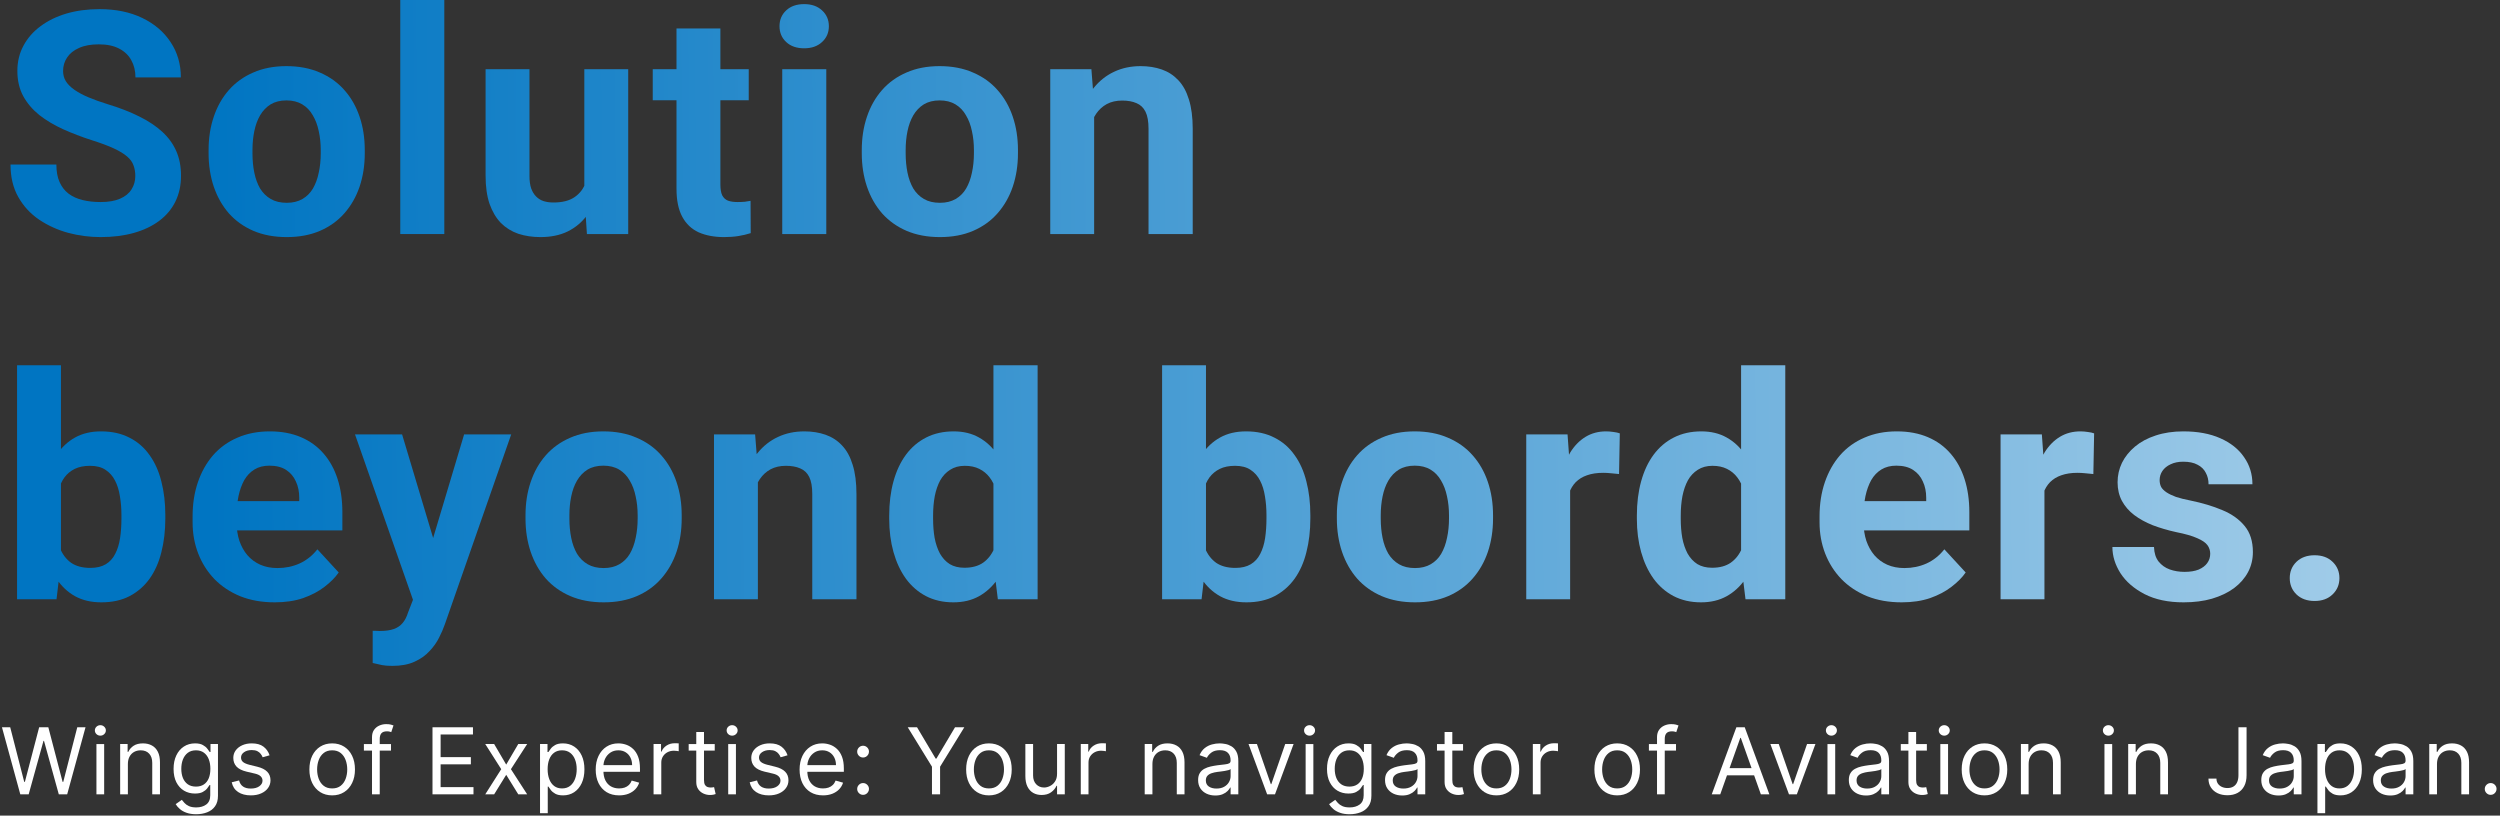 <svg width="705" height="230" viewBox="0 0 705 230" fill="none" xmlns="http://www.w3.org/2000/svg">
<rect x="0" y="0" width="705" height="230" fill="#333333" stroke="none"/>
<path d="M702.368 224.147C701.912 224.147 701.522 223.984 701.195 223.658C700.869 223.332 700.706 222.941 700.706 222.485C700.706 222.03 700.869 221.639 701.195 221.313C701.522 220.986 701.912 220.823 702.368 220.823C702.823 220.823 703.214 220.986 703.541 221.313C703.867 221.639 704.03 222.03 704.03 222.485C704.03 222.787 703.953 223.064 703.799 223.316C703.651 223.569 703.451 223.772 703.199 223.926C702.953 224.073 702.676 224.147 702.368 224.147Z" fill="white"/>
<path d="M687.23 215.468V223.999H685.051V209.817H687.156V212.033H687.341C687.673 211.313 688.178 210.735 688.855 210.298C689.532 209.854 690.406 209.633 691.477 209.633C692.437 209.633 693.277 209.83 693.997 210.224C694.718 210.612 695.278 211.202 695.678 211.996C696.078 212.784 696.278 213.781 696.278 214.988V223.999H694.099V215.136C694.099 214.022 693.81 213.154 693.231 212.532C692.653 211.904 691.859 211.59 690.849 211.59C690.154 211.59 689.532 211.741 688.984 212.043C688.442 212.344 688.015 212.784 687.701 213.363C687.387 213.942 687.23 214.643 687.23 215.468Z" fill="white"/>
<path d="M674.054 224.332C673.155 224.332 672.34 224.162 671.607 223.824C670.875 223.479 670.293 222.984 669.862 222.337C669.431 221.685 669.216 220.897 669.216 219.974C669.216 219.161 669.376 218.503 669.696 217.998C670.016 217.487 670.444 217.087 670.979 216.798C671.515 216.508 672.106 216.293 672.752 216.151C673.405 216.004 674.06 215.887 674.719 215.8C675.58 215.69 676.279 215.607 676.815 215.551C677.356 215.49 677.75 215.388 677.996 215.246C678.249 215.105 678.375 214.859 678.375 214.508V214.434C678.375 213.523 678.126 212.815 677.627 212.31C677.135 211.806 676.387 211.553 675.383 211.553C674.343 211.553 673.528 211.781 672.937 212.237C672.346 212.692 671.93 213.178 671.69 213.695L669.622 212.957C669.991 212.095 670.484 211.424 671.099 210.944C671.721 210.458 672.398 210.119 673.131 209.928C673.869 209.731 674.596 209.633 675.31 209.633C675.765 209.633 676.288 209.688 676.879 209.799C677.476 209.904 678.052 210.122 678.606 210.455C679.166 210.787 679.631 211.289 680 211.96C680.369 212.63 680.554 213.529 680.554 214.656V223.999H678.375V222.079H678.264C678.116 222.387 677.87 222.716 677.526 223.067C677.181 223.418 676.722 223.716 676.15 223.962C675.577 224.209 674.879 224.332 674.054 224.332ZM674.386 222.374C675.248 222.374 675.974 222.205 676.565 221.866C677.162 221.528 677.612 221.091 677.913 220.555C678.221 220.02 678.375 219.457 678.375 218.866V216.871C678.283 216.982 678.079 217.084 677.766 217.176C677.458 217.262 677.101 217.339 676.695 217.407C676.294 217.469 675.904 217.524 675.522 217.573C675.146 217.616 674.842 217.653 674.608 217.684C674.042 217.758 673.512 217.878 673.02 218.044C672.534 218.204 672.14 218.447 671.838 218.773C671.543 219.094 671.395 219.531 671.395 220.085C671.395 220.842 671.675 221.414 672.235 221.802C672.801 222.183 673.518 222.374 674.386 222.374Z" fill="white"/>
<path d="M653.517 229.317V209.817H655.622V212.07H655.88C656.04 211.824 656.262 211.51 656.545 211.129C656.834 210.741 657.247 210.396 657.782 210.094C658.324 209.787 659.056 209.633 659.98 209.633C661.174 209.633 662.226 209.931 663.137 210.528C664.048 211.125 664.759 211.972 665.27 213.067C665.781 214.163 666.036 215.456 666.036 216.945C666.036 218.447 665.781 219.749 665.27 220.851C664.759 221.946 664.051 222.796 663.147 223.399C662.242 223.996 661.198 224.295 660.017 224.295C659.106 224.295 658.376 224.144 657.828 223.842C657.281 223.535 656.859 223.187 656.563 222.799C656.268 222.405 656.04 222.079 655.88 221.82H655.696V229.317H653.517ZM655.659 216.908C655.659 217.979 655.816 218.924 656.13 219.743C656.443 220.555 656.902 221.192 657.505 221.654C658.108 222.11 658.847 222.337 659.721 222.337C660.632 222.337 661.392 222.097 662.002 221.617C662.617 221.131 663.079 220.478 663.387 219.66C663.701 218.835 663.857 217.918 663.857 216.908C663.857 215.911 663.704 215.013 663.396 214.212C663.094 213.406 662.636 212.769 662.02 212.301C661.411 211.827 660.644 211.59 659.721 211.59C658.835 211.59 658.09 211.815 657.487 212.264C656.884 212.707 656.428 213.329 656.12 214.129C655.813 214.923 655.659 215.85 655.659 216.908Z" fill="white"/>
<path d="M642.52 224.332C641.621 224.332 640.805 224.162 640.073 223.824C639.341 223.479 638.759 222.984 638.328 222.337C637.897 221.685 637.682 220.897 637.682 219.974C637.682 219.161 637.842 218.503 638.162 217.998C638.482 217.487 638.91 217.087 639.445 216.798C639.981 216.508 640.572 216.293 641.218 216.151C641.87 216.004 642.526 215.887 643.185 215.8C644.046 215.69 644.745 215.607 645.28 215.551C645.822 215.49 646.216 215.388 646.462 215.246C646.715 215.105 646.841 214.859 646.841 214.508V214.434C646.841 213.523 646.591 212.815 646.093 212.31C645.6 211.806 644.853 211.553 643.849 211.553C642.809 211.553 641.993 211.781 641.403 212.237C640.812 212.692 640.396 213.178 640.156 213.695L638.088 212.957C638.457 212.095 638.95 211.424 639.565 210.944C640.187 210.458 640.864 210.119 641.596 209.928C642.335 209.731 643.061 209.633 643.775 209.633C644.231 209.633 644.754 209.688 645.345 209.799C645.942 209.904 646.518 210.122 647.072 210.455C647.632 210.787 648.096 211.289 648.466 211.96C648.835 212.63 649.02 213.529 649.02 214.656V223.999H646.841V222.079H646.73C646.582 222.387 646.336 222.716 645.991 223.067C645.647 223.418 645.188 223.716 644.616 223.962C644.043 224.209 643.345 224.332 642.52 224.332ZM642.852 222.374C643.714 222.374 644.44 222.205 645.031 221.866C645.628 221.528 646.077 221.091 646.379 220.555C646.687 220.02 646.841 219.457 646.841 218.866V216.871C646.748 216.982 646.545 217.084 646.231 217.176C645.924 217.262 645.567 217.339 645.16 217.407C644.76 217.469 644.369 217.524 643.988 217.573C643.612 217.616 643.308 217.653 643.074 217.684C642.507 217.758 641.978 217.878 641.486 218.044C640.999 218.204 640.605 218.447 640.304 218.773C640.008 219.094 639.861 219.531 639.861 220.085C639.861 220.842 640.141 221.414 640.701 221.802C641.267 222.183 641.984 222.374 642.852 222.374Z" fill="white"/>
<path d="M631.243 205.091H633.533V218.608C633.533 219.814 633.311 220.839 632.868 221.682C632.425 222.526 631.8 223.166 630.994 223.603C630.188 224.04 629.237 224.258 628.141 224.258C627.107 224.258 626.187 224.071 625.38 223.695C624.574 223.314 623.94 222.772 623.478 222.07C623.017 221.369 622.786 220.534 622.786 219.568H625.039C625.039 220.104 625.171 220.571 625.436 220.972C625.707 221.365 626.076 221.673 626.544 221.895C627.012 222.116 627.544 222.227 628.141 222.227C628.8 222.227 629.36 222.089 629.821 221.812C630.283 221.535 630.634 221.128 630.874 220.593C631.12 220.051 631.243 219.39 631.243 218.608V205.091Z" fill="white"/>
<path d="M602.327 215.468V223.999H600.148V209.817H602.253V212.033H602.438C602.77 211.313 603.275 210.735 603.952 210.298C604.629 209.854 605.503 209.633 606.574 209.633C607.534 209.633 608.374 209.83 609.094 210.224C609.815 210.612 610.375 211.202 610.775 211.996C611.175 212.784 611.375 213.781 611.375 214.988V223.999H609.196V215.136C609.196 214.022 608.907 213.154 608.328 212.532C607.75 211.904 606.955 211.59 605.946 211.59C605.25 211.59 604.629 211.741 604.081 212.043C603.539 212.344 603.111 212.784 602.798 213.363C602.484 213.942 602.327 214.643 602.327 215.468Z" fill="white"/>
<path d="M593.458 224V209.818H595.637V224H593.458ZM594.566 207.455C594.141 207.455 593.775 207.31 593.467 207.021C593.165 206.731 593.015 206.384 593.015 205.977C593.015 205.571 593.165 205.223 593.467 204.934C593.775 204.645 594.141 204.5 594.566 204.5C594.991 204.5 595.354 204.645 595.655 204.934C595.963 205.223 596.117 205.571 596.117 205.977C596.117 206.384 595.963 206.731 595.655 207.021C595.354 207.31 594.991 207.455 594.566 207.455Z" fill="white"/>
<path d="M572.075 215.468V223.999H569.896V209.817H572.001V212.033H572.186C572.518 211.313 573.023 210.735 573.7 210.298C574.377 209.854 575.251 209.633 576.322 209.633C577.283 209.633 578.123 209.83 578.843 210.224C579.563 210.612 580.123 211.202 580.523 211.996C580.923 212.784 581.124 213.781 581.124 214.988V223.999H578.945V215.136C578.945 214.022 578.655 213.154 578.077 212.532C577.498 211.904 576.704 211.59 575.695 211.59C574.999 211.59 574.377 211.741 573.829 212.043C573.288 212.344 572.86 212.784 572.546 213.363C572.232 213.942 572.075 214.643 572.075 215.468Z" fill="white"/>
<path d="M559.624 224.295C558.344 224.295 557.22 223.99 556.254 223.381C555.294 222.771 554.543 221.919 554.001 220.823C553.466 219.728 553.198 218.447 553.198 216.982C553.198 215.505 553.466 214.215 554.001 213.114C554.543 212.012 555.294 211.156 556.254 210.547C557.22 209.938 558.344 209.633 559.624 209.633C560.904 209.633 562.024 209.938 562.985 210.547C563.951 211.156 564.702 212.012 565.238 213.114C565.779 214.215 566.05 215.505 566.05 216.982C566.05 218.447 565.779 219.728 565.238 220.823C564.702 221.919 563.951 222.771 562.985 223.381C562.024 223.99 560.904 224.295 559.624 224.295ZM559.624 222.337C560.596 222.337 561.397 222.088 562.024 221.589C562.652 221.091 563.117 220.435 563.419 219.623C563.72 218.81 563.871 217.93 563.871 216.982C563.871 216.034 563.72 215.151 563.419 214.332C563.117 213.514 562.652 212.852 562.024 212.347C561.397 211.843 560.596 211.59 559.624 211.59C558.651 211.59 557.851 211.843 557.223 212.347C556.595 212.852 556.131 213.514 555.829 214.332C555.528 215.151 555.377 216.034 555.377 216.982C555.377 217.93 555.528 218.81 555.829 219.623C556.131 220.435 556.595 221.091 557.223 221.589C557.851 222.088 558.651 222.337 559.624 222.337Z" fill="white"/>
<path d="M547.173 224V209.818H549.352V224H547.173ZM548.281 207.455C547.856 207.455 547.49 207.31 547.182 207.021C546.88 206.731 546.729 206.384 546.729 205.977C546.729 205.571 546.88 205.223 547.182 204.934C547.49 204.645 547.856 204.5 548.281 204.5C548.705 204.5 549.069 204.645 549.37 204.934C549.678 205.223 549.832 205.571 549.832 205.977C549.832 206.384 549.678 206.731 549.37 207.021C549.069 207.31 548.705 207.455 548.281 207.455Z" fill="white"/>
<path d="M543.375 209.818V211.664H536.026V209.818H543.375ZM538.168 206.42H540.347V219.937C540.347 220.552 540.436 221.014 540.614 221.322C540.799 221.624 541.033 221.827 541.316 221.931C541.605 222.03 541.91 222.079 542.23 222.079C542.47 222.079 542.667 222.067 542.821 222.042C542.975 222.011 543.098 221.987 543.19 221.968L543.634 223.926C543.486 223.981 543.28 224.036 543.015 224.092C542.75 224.153 542.415 224.184 542.009 224.184C541.393 224.184 540.79 224.052 540.199 223.787C539.614 223.522 539.128 223.119 538.74 222.578C538.358 222.036 538.168 221.353 538.168 220.528V206.42Z" fill="white"/>
<path d="M526.21 224.332C525.311 224.332 524.496 224.162 523.763 223.824C523.031 223.479 522.449 222.984 522.018 222.337C521.588 221.685 521.372 220.897 521.372 219.974C521.372 219.161 521.532 218.503 521.852 217.998C522.172 217.487 522.6 217.087 523.136 216.798C523.671 216.508 524.262 216.293 524.908 216.151C525.561 216.004 526.216 215.887 526.875 215.8C527.737 215.69 528.435 215.607 528.971 215.551C529.512 215.49 529.906 215.388 530.153 215.246C530.405 215.105 530.531 214.859 530.531 214.508V214.434C530.531 213.523 530.282 212.815 529.783 212.31C529.291 211.806 528.543 211.553 527.54 211.553C526.499 211.553 525.684 211.781 525.093 212.237C524.502 212.692 524.087 213.178 523.846 213.695L521.778 212.957C522.148 212.095 522.64 211.424 523.256 210.944C523.877 210.458 524.554 210.119 525.287 209.928C526.026 209.731 526.752 209.633 527.466 209.633C527.921 209.633 528.445 209.688 529.035 209.799C529.633 209.904 530.208 210.122 530.762 210.455C531.322 210.787 531.787 211.289 532.156 211.96C532.526 212.63 532.71 213.529 532.71 214.656V223.999H530.531V222.079H530.42C530.273 222.387 530.026 222.716 529.682 223.067C529.337 223.418 528.878 223.716 528.306 223.962C527.734 224.209 527.035 224.332 526.21 224.332ZM526.543 222.374C527.404 222.374 528.131 222.205 528.721 221.866C529.319 221.528 529.768 221.091 530.07 220.555C530.377 220.02 530.531 219.457 530.531 218.866V216.871C530.439 216.982 530.236 217.084 529.922 217.176C529.614 217.262 529.257 217.339 528.851 217.407C528.451 217.469 528.06 217.524 527.678 217.573C527.303 217.616 526.998 217.653 526.764 217.684C526.198 217.758 525.669 217.878 525.176 218.044C524.69 218.204 524.296 218.447 523.994 218.773C523.699 219.094 523.551 219.531 523.551 220.085C523.551 220.842 523.831 221.414 524.391 221.802C524.958 222.183 525.675 222.374 526.543 222.374Z" fill="white"/>
<path d="M515.347 224V209.818H517.526V224H515.347ZM516.455 207.455C516.03 207.455 515.664 207.31 515.356 207.021C515.055 206.731 514.904 206.384 514.904 205.977C514.904 205.571 515.055 205.223 515.356 204.934C515.664 204.645 516.03 204.5 516.455 204.5C516.88 204.5 517.243 204.645 517.544 204.934C517.852 205.223 518.006 205.571 518.006 205.977C518.006 206.384 517.852 206.731 517.544 207.021C517.243 207.31 516.88 207.455 516.455 207.455Z" fill="white"/>
<path d="M511.951 209.817L506.707 223.999H504.491L499.246 209.817H501.61L505.525 221.119H505.672L509.587 209.817H511.951Z" fill="white"/>
<path d="M485.112 224H482.712L489.655 205.091H492.019L498.962 224H496.561L490.911 208.082H490.763L485.112 224ZM485.999 216.614H495.675V218.645H485.999V216.614Z" fill="white"/>
<path d="M472.635 209.818V211.664H464.99V209.818H472.635ZM467.28 224V207.86C467.28 207.048 467.471 206.371 467.852 205.829C468.234 205.287 468.73 204.881 469.339 204.61C469.948 204.34 470.592 204.204 471.269 204.204C471.804 204.204 472.241 204.247 472.58 204.333C472.918 204.42 473.171 204.5 473.337 204.573L472.709 206.457C472.598 206.42 472.444 206.374 472.247 206.318C472.057 206.263 471.804 206.235 471.49 206.235C470.77 206.235 470.25 206.417 469.93 206.78C469.616 207.143 469.459 207.676 469.459 208.377V224H467.28Z" fill="white"/>
<path d="M456.047 224.295C454.767 224.295 453.644 223.99 452.677 223.381C451.717 222.771 450.966 221.919 450.425 220.823C449.889 219.728 449.621 218.447 449.621 216.982C449.621 215.505 449.889 214.215 450.425 213.114C450.966 212.012 451.717 211.156 452.677 210.547C453.644 209.938 454.767 209.633 456.047 209.633C457.328 209.633 458.448 209.938 459.408 210.547C460.375 211.156 461.126 212.012 461.661 213.114C462.203 214.215 462.474 215.505 462.474 216.982C462.474 218.447 462.203 219.728 461.661 220.823C461.126 221.919 460.375 222.771 459.408 223.381C458.448 223.99 457.328 224.295 456.047 224.295ZM456.047 222.337C457.02 222.337 457.82 222.088 458.448 221.589C459.076 221.091 459.541 220.435 459.842 219.623C460.144 218.81 460.295 217.93 460.295 216.982C460.295 216.034 460.144 215.151 459.842 214.332C459.541 213.514 459.076 212.852 458.448 212.347C457.82 211.843 457.02 211.59 456.047 211.59C455.075 211.59 454.275 211.843 453.647 212.347C453.019 212.852 452.554 213.514 452.253 214.332C451.951 215.151 451.8 216.034 451.8 216.982C451.8 217.93 451.951 218.81 452.253 219.623C452.554 220.435 453.019 221.091 453.647 221.589C454.275 222.088 455.075 222.337 456.047 222.337Z" fill="white"/>
<path d="M432.26 223.999V209.817H434.365V211.959H434.513C434.771 211.258 435.239 210.688 435.916 210.251C436.593 209.814 437.356 209.596 438.206 209.596C438.366 209.596 438.566 209.599 438.806 209.605C439.046 209.611 439.228 209.62 439.351 209.633V211.849C439.277 211.83 439.108 211.802 438.843 211.765C438.584 211.722 438.31 211.701 438.021 211.701C437.332 211.701 436.716 211.845 436.175 212.135C435.639 212.418 435.214 212.812 434.9 213.317C434.593 213.815 434.439 214.385 434.439 215.025V223.999H432.26Z" fill="white"/>
<path d="M421.987 224.295C420.707 224.295 419.584 223.99 418.617 223.381C417.657 222.771 416.906 221.919 416.365 220.823C415.829 219.728 415.561 218.447 415.561 216.982C415.561 215.505 415.829 214.215 416.365 213.114C416.906 212.012 417.657 211.156 418.617 210.547C419.584 209.938 420.707 209.633 421.987 209.633C423.268 209.633 424.388 209.938 425.348 210.547C426.315 211.156 427.066 212.012 427.601 213.114C428.143 214.215 428.414 215.505 428.414 216.982C428.414 218.447 428.143 219.728 427.601 220.823C427.066 221.919 426.315 222.771 425.348 223.381C424.388 223.99 423.268 224.295 421.987 224.295ZM421.987 222.337C422.96 222.337 423.76 222.088 424.388 221.589C425.016 221.091 425.481 220.435 425.782 219.623C426.084 218.81 426.235 217.93 426.235 216.982C426.235 216.034 426.084 215.151 425.782 214.332C425.481 213.514 425.016 212.852 424.388 212.347C423.76 211.843 422.96 211.59 421.987 211.59C421.015 211.59 420.215 211.843 419.587 212.347C418.959 212.852 418.494 213.514 418.193 214.332C417.891 215.151 417.74 216.034 417.74 216.982C417.74 217.93 417.891 218.81 418.193 219.623C418.494 220.435 418.959 221.091 419.587 221.589C420.215 222.088 421.015 222.337 421.987 222.337Z" fill="white"/>
<path d="M412.581 209.818V211.664H405.231V209.818H412.581ZM407.373 206.42H409.552V219.937C409.552 220.552 409.641 221.014 409.82 221.322C410.005 221.624 410.239 221.827 410.522 221.931C410.811 222.03 411.116 222.079 411.436 222.079C411.676 222.079 411.873 222.067 412.027 222.042C412.181 222.011 412.304 221.987 412.396 221.968L412.839 223.926C412.691 223.981 412.485 224.036 412.221 224.092C411.956 224.153 411.62 224.184 411.214 224.184C410.599 224.184 409.995 224.052 409.405 223.787C408.82 223.522 408.333 223.119 407.946 222.578C407.564 222.036 407.373 221.353 407.373 220.528V206.42Z" fill="white"/>
<path d="M395.416 224.332C394.517 224.332 393.702 224.162 392.969 223.824C392.237 223.479 391.655 222.984 391.224 222.337C390.793 221.685 390.578 220.897 390.578 219.974C390.578 219.161 390.738 218.503 391.058 217.998C391.378 217.487 391.806 217.087 392.341 216.798C392.877 216.508 393.468 216.293 394.114 216.151C394.767 216.004 395.422 215.887 396.081 215.8C396.942 215.69 397.641 215.607 398.177 215.551C398.718 215.49 399.112 215.388 399.358 215.246C399.611 215.105 399.737 214.859 399.737 214.508V214.434C399.737 213.523 399.488 212.815 398.989 212.31C398.497 211.806 397.749 211.553 396.745 211.553C395.705 211.553 394.89 211.781 394.299 212.237C393.708 212.692 393.292 213.178 393.052 213.695L390.984 212.957C391.353 212.095 391.846 211.424 392.461 210.944C393.083 210.458 393.76 210.119 394.493 209.928C395.231 209.731 395.958 209.633 396.672 209.633C397.127 209.633 397.65 209.688 398.241 209.799C398.838 209.904 399.414 210.122 399.968 210.455C400.528 210.787 400.993 211.289 401.362 211.96C401.731 212.63 401.916 213.529 401.916 214.656V223.999H399.737V222.079H399.626C399.478 222.387 399.232 222.716 398.888 223.067C398.543 223.418 398.084 223.716 397.512 223.962C396.939 224.209 396.241 224.332 395.416 224.332ZM395.748 222.374C396.61 222.374 397.336 222.205 397.927 221.866C398.524 221.528 398.974 221.091 399.275 220.555C399.583 220.02 399.737 219.457 399.737 218.866V216.871C399.645 216.982 399.442 217.084 399.128 217.176C398.82 217.262 398.463 217.339 398.057 217.407C397.656 217.469 397.266 217.524 396.884 217.573C396.508 217.616 396.204 217.653 395.97 217.684C395.404 217.758 394.874 217.878 394.382 218.044C393.896 218.204 393.502 218.447 393.2 218.773C392.905 219.094 392.757 219.531 392.757 220.085C392.757 220.842 393.037 221.414 393.597 221.802C394.163 222.183 394.88 222.374 395.748 222.374Z" fill="white"/>
<path d="M380.603 229.613C379.551 229.613 378.646 229.478 377.889 229.207C377.132 228.942 376.501 228.591 375.996 228.154C375.497 227.723 375.1 227.262 374.805 226.769L376.541 225.55C376.738 225.809 376.987 226.104 377.289 226.437C377.59 226.775 378.003 227.068 378.526 227.314C379.055 227.566 379.748 227.692 380.603 227.692C381.748 227.692 382.693 227.415 383.438 226.862C384.183 226.308 384.555 225.44 384.555 224.258V221.377H384.37C384.21 221.636 383.983 221.956 383.687 222.337C383.398 222.713 382.979 223.048 382.431 223.344C381.89 223.633 381.157 223.778 380.234 223.778C379.089 223.778 378.061 223.507 377.15 222.965C376.245 222.424 375.528 221.636 374.999 220.602C374.476 219.567 374.214 218.312 374.214 216.835C374.214 215.382 374.47 214.117 374.98 213.04C375.491 211.956 376.202 211.119 377.113 210.528C378.024 209.931 379.077 209.633 380.271 209.633C381.194 209.633 381.927 209.787 382.468 210.094C383.016 210.396 383.435 210.741 383.724 211.129C384.019 211.51 384.247 211.824 384.407 212.07H384.629V209.817H386.734V224.406C386.734 225.624 386.457 226.615 385.903 227.379C385.355 228.148 384.617 228.711 383.687 229.068C382.764 229.431 381.736 229.613 380.603 229.613ZM380.529 221.82C381.404 221.82 382.142 221.62 382.745 221.22C383.349 220.82 383.807 220.245 384.121 219.494C384.435 218.743 384.592 217.844 384.592 216.798C384.592 215.776 384.438 214.874 384.13 214.092C383.823 213.311 383.367 212.698 382.764 212.255C382.161 211.812 381.416 211.59 380.529 211.59C379.606 211.59 378.837 211.824 378.221 212.292C377.612 212.76 377.153 213.388 376.845 214.175C376.544 214.963 376.393 215.837 376.393 216.798C376.393 217.782 376.547 218.653 376.855 219.411C377.169 220.161 377.63 220.752 378.24 221.183C378.855 221.608 379.618 221.82 380.529 221.82Z" fill="white"/>
<path d="M368.189 224V209.818H370.368V224H368.189ZM369.297 207.455C368.872 207.455 368.506 207.31 368.198 207.021C367.897 206.731 367.746 206.384 367.746 205.977C367.746 205.571 367.897 205.223 368.198 204.934C368.506 204.645 368.872 204.5 369.297 204.5C369.722 204.5 370.085 204.645 370.386 204.934C370.694 205.223 370.848 205.571 370.848 205.977C370.848 206.384 370.694 206.731 370.386 207.021C370.085 207.31 369.722 207.455 369.297 207.455Z" fill="white"/>
<path d="M364.793 209.817L359.549 223.999H357.333L352.088 209.817H354.452L358.367 221.119H358.515L362.429 209.817H364.793Z" fill="white"/>
<path d="M342.707 224.332C341.809 224.332 340.993 224.162 340.26 223.824C339.528 223.479 338.946 222.984 338.515 222.337C338.085 221.685 337.869 220.897 337.869 219.974C337.869 219.161 338.029 218.503 338.349 217.998C338.669 217.487 339.097 217.087 339.633 216.798C340.168 216.508 340.759 216.293 341.405 216.151C342.058 216.004 342.713 215.887 343.372 215.8C344.234 215.69 344.932 215.607 345.468 215.551C346.01 215.49 346.403 215.388 346.65 215.246C346.902 215.105 347.028 214.859 347.028 214.508V214.434C347.028 213.523 346.779 212.815 346.28 212.31C345.788 211.806 345.04 211.553 344.037 211.553C342.996 211.553 342.181 211.781 341.59 212.237C340.999 212.692 340.584 213.178 340.344 213.695L338.275 212.957C338.645 212.095 339.137 211.424 339.753 210.944C340.374 210.458 341.051 210.119 341.784 209.928C342.523 209.731 343.249 209.633 343.963 209.633C344.418 209.633 344.942 209.688 345.532 209.799C346.13 209.904 346.705 210.122 347.259 210.455C347.819 210.787 348.284 211.289 348.653 211.96C349.023 212.63 349.207 213.529 349.207 214.656V223.999H347.028V222.079H346.917C346.77 222.387 346.523 222.716 346.179 223.067C345.834 223.418 345.376 223.716 344.803 223.962C344.231 224.209 343.532 224.332 342.707 224.332ZM343.04 222.374C343.901 222.374 344.628 222.205 345.219 221.866C345.816 221.528 346.265 221.091 346.567 220.555C346.874 220.02 347.028 219.457 347.028 218.866V216.871C346.936 216.982 346.733 217.084 346.419 217.176C346.111 217.262 345.754 217.339 345.348 217.407C344.948 217.469 344.557 217.524 344.175 217.573C343.8 217.616 343.495 217.653 343.261 217.684C342.695 217.758 342.166 217.878 341.673 218.044C341.187 218.204 340.793 218.447 340.491 218.773C340.196 219.094 340.048 219.531 340.048 220.085C340.048 220.842 340.328 221.414 340.888 221.802C341.455 222.183 342.172 222.374 343.04 222.374Z" fill="white"/>
<path d="M324.984 215.468V223.999H322.805V209.817H324.91V212.033H325.095C325.427 211.313 325.932 210.735 326.609 210.298C327.286 209.854 328.16 209.633 329.231 209.633C330.191 209.633 331.031 209.83 331.752 210.224C332.472 210.612 333.032 211.202 333.432 211.996C333.832 212.784 334.032 213.781 334.032 214.988V223.999H331.853V215.136C331.853 214.022 331.564 213.154 330.985 212.532C330.407 211.904 329.613 211.59 328.603 211.59C327.908 211.59 327.286 211.741 326.738 212.043C326.196 212.344 325.769 212.784 325.455 213.363C325.141 213.942 324.984 214.643 324.984 215.468Z" fill="white"/>
<path d="M304.779 223.999V209.817H306.884V211.959H307.031C307.29 211.258 307.758 210.688 308.435 210.251C309.112 209.814 309.875 209.596 310.725 209.596C310.885 209.596 311.085 209.599 311.325 209.605C311.565 209.611 311.746 209.62 311.869 209.633V211.849C311.796 211.83 311.626 211.802 311.362 211.765C311.103 211.722 310.829 211.701 310.54 211.701C309.851 211.701 309.235 211.845 308.693 212.135C308.158 212.418 307.733 212.812 307.419 213.317C307.111 213.815 306.958 214.385 306.958 215.025V223.999H304.779Z" fill="white"/>
<path d="M298.089 218.201V209.817H300.268V223.999H298.089V221.599H297.941C297.609 222.319 297.091 222.931 296.39 223.436C295.688 223.935 294.802 224.184 293.731 224.184C292.844 224.184 292.056 223.99 291.367 223.602C290.678 223.208 290.136 222.617 289.742 221.829C289.348 221.035 289.151 220.035 289.151 218.829V209.817H291.33V218.681C291.33 219.715 291.619 220.54 292.198 221.155C292.783 221.771 293.528 222.079 294.432 222.079C294.974 222.079 295.525 221.94 296.085 221.663C296.651 221.386 297.125 220.962 297.507 220.389C297.895 219.817 298.089 219.087 298.089 218.201Z" fill="white"/>
<path d="M278.879 224.295C277.598 224.295 276.475 223.99 275.509 223.381C274.549 222.771 273.798 221.919 273.256 220.823C272.72 219.728 272.453 218.447 272.453 216.982C272.453 215.505 272.72 214.215 273.256 213.114C273.798 212.012 274.549 211.156 275.509 210.547C276.475 209.938 277.598 209.633 278.879 209.633C280.159 209.633 281.279 209.938 282.24 210.547C283.206 211.156 283.957 212.012 284.492 213.114C285.034 214.215 285.305 215.505 285.305 216.982C285.305 218.447 285.034 219.728 284.492 220.823C283.957 221.919 283.206 222.771 282.24 223.381C281.279 223.99 280.159 224.295 278.879 224.295ZM278.879 222.337C279.851 222.337 280.651 222.088 281.279 221.589C281.907 221.091 282.372 220.435 282.673 219.623C282.975 218.81 283.126 217.93 283.126 216.982C283.126 216.034 282.975 215.151 282.673 214.332C282.372 213.514 281.907 212.852 281.279 212.347C280.651 211.843 279.851 211.59 278.879 211.59C277.906 211.59 277.106 211.843 276.478 212.347C275.85 212.852 275.386 213.514 275.084 214.332C274.782 215.151 274.632 216.034 274.632 216.982C274.632 217.93 274.782 218.81 275.084 219.623C275.386 220.435 275.85 221.091 276.478 221.589C277.106 222.088 277.906 222.337 278.879 222.337Z" fill="white"/>
<path d="M255.983 205.091H258.605L263.849 213.918H264.071L269.315 205.091H271.937L265.105 216.207V224H262.815V216.207L255.983 205.091Z" fill="white"/>
<path d="M243.388 224.147C242.932 224.147 242.541 223.984 242.215 223.658C241.889 223.332 241.726 222.941 241.726 222.485C241.726 222.03 241.889 221.639 242.215 221.313C242.541 220.987 242.932 220.823 243.388 220.823C243.843 220.823 244.234 220.987 244.56 221.313C244.887 221.639 245.05 222.03 245.05 222.485C245.05 222.787 244.973 223.064 244.819 223.316C244.671 223.569 244.471 223.772 244.219 223.926C243.973 224.073 243.696 224.147 243.388 224.147ZM243.388 213.622C242.932 213.622 242.541 213.459 242.215 213.132C241.889 212.806 241.726 212.415 241.726 211.96C241.726 211.504 241.889 211.113 242.215 210.787C242.541 210.461 242.932 210.298 243.388 210.298C243.843 210.298 244.234 210.461 244.56 210.787C244.887 211.113 245.05 211.504 245.05 211.96C245.05 212.261 244.973 212.538 244.819 212.791C244.671 213.043 244.471 213.246 244.219 213.4C243.973 213.548 243.696 213.622 243.388 213.622Z" fill="white"/>
<path d="M232.093 224.295C230.726 224.295 229.548 223.993 228.557 223.39C227.572 222.781 226.811 221.931 226.276 220.842C225.747 219.746 225.482 218.472 225.482 217.019C225.482 215.567 225.747 214.286 226.276 213.178C226.811 212.064 227.556 211.196 228.51 210.575C229.471 209.947 230.591 209.633 231.871 209.633C232.61 209.633 233.339 209.756 234.059 210.002C234.78 210.248 235.435 210.648 236.026 211.202C236.617 211.75 237.088 212.477 237.439 213.381C237.789 214.286 237.965 215.4 237.965 216.724V217.647H227.033V215.763H235.749C235.749 214.963 235.589 214.249 235.269 213.621C234.955 212.994 234.506 212.498 233.921 212.135C233.342 211.772 232.659 211.59 231.871 211.59C231.003 211.59 230.252 211.806 229.618 212.237C228.99 212.661 228.507 213.215 228.169 213.898C227.83 214.582 227.661 215.314 227.661 216.096V217.352C227.661 218.423 227.846 219.33 228.215 220.075C228.59 220.814 229.11 221.377 229.775 221.765C230.44 222.147 231.213 222.337 232.093 222.337C232.665 222.337 233.182 222.257 233.644 222.097C234.112 221.931 234.515 221.685 234.853 221.359C235.192 221.026 235.454 220.614 235.638 220.121L237.743 220.712C237.522 221.426 237.149 222.054 236.626 222.596C236.103 223.131 235.457 223.55 234.687 223.852C233.918 224.147 233.053 224.295 232.093 224.295Z" fill="white"/>
<path d="M222.088 212.994L220.131 213.548C220.008 213.221 219.826 212.904 219.586 212.597C219.352 212.283 219.032 212.024 218.626 211.821C218.22 211.618 217.7 211.516 217.066 211.516C216.198 211.516 215.474 211.716 214.896 212.116C214.323 212.51 214.037 213.012 214.037 213.621C214.037 214.163 214.234 214.591 214.628 214.905C215.022 215.219 215.638 215.48 216.475 215.69L218.58 216.207C219.848 216.514 220.793 216.985 221.414 217.619C222.036 218.247 222.347 219.057 222.347 220.048C222.347 220.86 222.113 221.586 221.645 222.227C221.184 222.867 220.537 223.371 219.706 223.741C218.875 224.11 217.909 224.295 216.807 224.295C215.361 224.295 214.163 223.981 213.215 223.353C212.268 222.725 211.667 221.808 211.415 220.602L213.483 220.085C213.68 220.848 214.053 221.42 214.6 221.802C215.154 222.183 215.878 222.374 216.77 222.374C217.786 222.374 218.592 222.159 219.189 221.728C219.792 221.291 220.094 220.768 220.094 220.158C220.094 219.666 219.922 219.254 219.577 218.921C219.232 218.583 218.703 218.33 217.989 218.164L215.625 217.61C214.327 217.302 213.372 216.825 212.763 216.179C212.16 215.527 211.858 214.711 211.858 213.732C211.858 212.932 212.083 212.224 212.532 211.609C212.988 210.993 213.606 210.51 214.388 210.159C215.176 209.808 216.068 209.633 217.066 209.633C218.469 209.633 219.571 209.941 220.371 210.556C221.177 211.172 221.75 211.984 222.088 212.994Z" fill="white"/>
<path d="M205.353 224V209.818H207.532V224H205.353ZM206.461 207.455C206.036 207.455 205.67 207.31 205.362 207.021C205.06 206.731 204.91 206.384 204.91 205.977C204.91 205.571 205.06 205.223 205.362 204.934C205.67 204.645 206.036 204.5 206.461 204.5C206.886 204.5 207.249 204.645 207.55 204.934C207.858 205.223 208.012 205.571 208.012 205.977C208.012 206.384 207.858 206.731 207.55 207.021C207.249 207.31 206.886 207.455 206.461 207.455Z" fill="white"/>
<path d="M201.555 209.818V211.664H194.206V209.818H201.555ZM196.348 206.42H198.527V219.937C198.527 220.552 198.616 221.014 198.795 221.322C198.979 221.624 199.213 221.827 199.496 221.931C199.786 222.03 200.09 222.079 200.41 222.079C200.65 222.079 200.847 222.067 201.001 222.042C201.155 222.011 201.278 221.987 201.371 221.968L201.814 223.926C201.666 223.981 201.46 224.036 201.195 224.092C200.93 224.153 200.595 224.184 200.189 224.184C199.573 224.184 198.97 224.052 198.379 223.787C197.794 223.522 197.308 223.119 196.92 222.578C196.539 222.036 196.348 221.353 196.348 220.528V206.42Z" fill="white"/>
<path d="M184.305 223.999V209.817H186.41V211.959H186.558C186.817 211.258 187.284 210.688 187.961 210.251C188.639 209.814 189.402 209.596 190.251 209.596C190.411 209.596 190.611 209.599 190.851 209.605C191.091 209.611 191.273 209.62 191.396 209.633V211.849C191.322 211.83 191.153 211.802 190.888 211.765C190.63 211.722 190.356 211.701 190.067 211.701C189.377 211.701 188.762 211.845 188.22 212.135C187.684 212.418 187.26 212.812 186.946 213.317C186.638 213.815 186.484 214.385 186.484 215.025V223.999H184.305Z" fill="white"/>
<path d="M174.598 224.295C173.232 224.295 172.053 223.993 171.062 223.39C170.077 222.781 169.317 221.931 168.782 220.842C168.252 219.746 167.988 218.472 167.988 217.019C167.988 215.567 168.252 214.286 168.782 213.178C169.317 212.064 170.062 211.196 171.016 210.575C171.976 209.947 173.096 209.633 174.377 209.633C175.115 209.633 175.845 209.756 176.565 210.002C177.285 210.248 177.941 210.648 178.532 211.202C179.122 211.75 179.593 212.477 179.944 213.381C180.295 214.286 180.471 215.4 180.471 216.724V217.647H169.539V215.763H178.255C178.255 214.963 178.095 214.249 177.774 213.621C177.461 212.994 177.011 212.498 176.426 212.135C175.848 211.772 175.165 211.59 174.377 211.59C173.509 211.59 172.758 211.806 172.124 212.237C171.496 212.661 171.013 213.215 170.674 213.898C170.336 214.582 170.167 215.314 170.167 216.096V217.352C170.167 218.423 170.351 219.33 170.721 220.075C171.096 220.814 171.616 221.377 172.281 221.765C172.946 222.147 173.718 222.337 174.598 222.337C175.171 222.337 175.688 222.257 176.149 222.097C176.617 221.931 177.02 221.685 177.359 221.359C177.698 221.026 177.959 220.614 178.144 220.121L180.249 220.712C180.027 221.426 179.655 222.054 179.132 222.596C178.609 223.131 177.962 223.55 177.193 223.852C176.423 224.147 175.559 224.295 174.598 224.295Z" fill="white"/>
<path d="M152.289 229.317V209.817H154.394V212.07H154.652C154.812 211.824 155.034 211.51 155.317 211.129C155.606 210.741 156.019 210.396 156.554 210.094C157.096 209.787 157.828 209.633 158.752 209.633C159.946 209.633 160.998 209.931 161.909 210.528C162.82 211.125 163.531 211.972 164.042 213.067C164.553 214.163 164.808 215.456 164.808 216.945C164.808 218.447 164.553 219.749 164.042 220.851C163.531 221.946 162.823 222.796 161.919 223.399C161.014 223.996 159.97 224.295 158.789 224.295C157.878 224.295 157.148 224.144 156.6 223.842C156.053 223.535 155.631 223.187 155.335 222.799C155.04 222.405 154.812 222.079 154.652 221.82H154.468V229.317H152.289ZM154.431 216.908C154.431 217.979 154.588 218.924 154.901 219.743C155.215 220.555 155.674 221.192 156.277 221.654C156.88 222.11 157.619 222.337 158.493 222.337C159.404 222.337 160.164 222.097 160.774 221.617C161.389 221.131 161.851 220.478 162.159 219.66C162.473 218.835 162.629 217.918 162.629 216.908C162.629 215.911 162.476 215.013 162.168 214.212C161.866 213.406 161.408 212.769 160.792 212.301C160.183 211.827 159.416 211.59 158.493 211.59C157.607 211.59 156.862 211.815 156.259 212.264C155.656 212.707 155.2 213.329 154.892 214.129C154.584 214.923 154.431 215.85 154.431 216.908Z" fill="white"/>
<path d="M139.352 209.817L142.75 215.616L146.148 209.817H148.659L144.08 216.908L148.659 223.999H146.148L142.75 218.496L139.352 223.999H136.841L141.347 216.908L136.841 209.817H139.352Z" fill="white"/>
<path d="M121.964 224V205.091H133.376V207.122H124.254V213.511H132.785V215.543H124.254V221.969H133.524V224H121.964Z" fill="white"/>
<path d="M110.262 209.818V211.664H102.617V209.818H110.262ZM104.907 224V207.86C104.907 207.048 105.098 206.371 105.479 205.829C105.861 205.287 106.357 204.881 106.966 204.61C107.575 204.34 108.219 204.204 108.896 204.204C109.431 204.204 109.868 204.247 110.207 204.333C110.545 204.42 110.798 204.5 110.964 204.573L110.336 206.457C110.225 206.42 110.071 206.374 109.874 206.318C109.683 206.263 109.431 206.235 109.117 206.235C108.397 206.235 107.877 206.417 107.557 206.78C107.243 207.143 107.086 207.676 107.086 208.377V224H104.907Z" fill="white"/>
<path d="M93.674 224.295C92.394 224.295 91.271 223.99 90.304 223.381C89.344 222.771 88.593 221.919 88.052 220.823C87.516 219.728 87.248 218.447 87.248 216.982C87.248 215.505 87.516 214.215 88.052 213.114C88.593 212.012 89.344 211.156 90.304 210.547C91.271 209.938 92.394 209.633 93.674 209.633C94.955 209.633 96.075 209.938 97.035 210.547C98.002 211.156 98.753 212.012 99.288 213.114C99.83 214.215 100.101 215.505 100.101 216.982C100.101 218.447 99.83 219.728 99.288 220.823C98.753 221.919 98.002 222.771 97.035 223.381C96.075 223.99 94.955 224.295 93.674 224.295ZM93.674 222.337C94.647 222.337 95.447 222.088 96.075 221.589C96.703 221.091 97.168 220.435 97.469 219.623C97.771 218.81 97.922 217.93 97.922 216.982C97.922 216.034 97.771 215.151 97.469 214.332C97.168 213.514 96.703 212.852 96.075 212.347C95.447 211.843 94.647 211.59 93.674 211.59C92.702 211.59 91.902 211.843 91.274 212.347C90.646 212.852 90.181 213.514 89.88 214.332C89.578 215.151 89.427 216.034 89.427 216.982C89.427 217.93 89.578 218.81 89.88 219.623C90.181 220.435 90.646 221.091 91.274 221.589C91.902 222.088 92.702 222.337 93.674 222.337Z" fill="white"/>
<path d="M76.022 212.994L74.065 213.548C73.942 213.221 73.76 212.904 73.52 212.597C73.286 212.283 72.966 212.024 72.56 211.821C72.154 211.618 71.633 211.516 70.999 211.516C70.132 211.516 69.408 211.716 68.83 212.116C68.257 212.51 67.971 213.012 67.971 213.621C67.971 214.163 68.168 214.591 68.562 214.905C68.956 215.219 69.571 215.48 70.409 215.69L72.514 216.207C73.782 216.514 74.727 216.985 75.348 217.619C75.97 218.247 76.281 219.057 76.281 220.048C76.281 220.86 76.047 221.586 75.579 222.227C75.117 222.867 74.471 223.371 73.64 223.741C72.809 224.11 71.843 224.295 70.741 224.295C69.294 224.295 68.097 223.981 67.149 223.353C66.201 222.725 65.601 221.808 65.349 220.602L67.417 220.085C67.614 220.848 67.986 221.42 68.534 221.802C69.088 222.183 69.811 222.374 70.704 222.374C71.72 222.374 72.526 222.159 73.123 221.728C73.726 221.291 74.028 220.768 74.028 220.158C74.028 219.666 73.856 219.254 73.511 218.921C73.166 218.583 72.637 218.33 71.923 218.164L69.559 217.61C68.26 217.302 67.306 216.825 66.697 216.179C66.094 215.527 65.792 214.711 65.792 213.732C65.792 212.932 66.017 212.224 66.466 211.609C66.922 210.993 67.54 210.51 68.322 210.159C69.11 209.808 70.002 209.633 70.999 209.633C72.403 209.633 73.505 209.941 74.305 210.556C75.111 211.172 75.684 211.984 76.022 212.994Z" fill="white"/>
<path d="M55.337 229.613C54.285 229.613 53.38 229.478 52.623 229.207C51.866 228.942 51.235 228.591 50.73 228.154C50.231 227.723 49.834 227.262 49.539 226.769L51.275 225.55C51.472 225.809 51.721 226.104 52.023 226.437C52.324 226.775 52.737 227.068 53.26 227.314C53.789 227.566 54.482 227.692 55.337 227.692C56.482 227.692 57.427 227.415 58.172 226.862C58.916 226.308 59.289 225.44 59.289 224.258V221.377H59.104C58.944 221.636 58.717 221.956 58.421 222.337C58.132 222.713 57.713 223.048 57.165 223.344C56.624 223.633 55.891 223.778 54.968 223.778C53.823 223.778 52.795 223.507 51.884 222.965C50.979 222.424 50.262 221.636 49.733 220.602C49.21 219.567 48.948 218.312 48.948 216.835C48.948 215.382 49.203 214.117 49.714 213.04C50.225 211.956 50.936 211.119 51.847 210.528C52.758 209.931 53.811 209.633 55.005 209.633C55.928 209.633 56.661 209.787 57.202 210.094C57.75 210.396 58.169 210.741 58.458 211.129C58.753 211.51 58.981 211.824 59.141 212.07H59.363V209.817H61.468V224.406C61.468 225.624 61.191 226.615 60.637 227.379C60.089 228.148 59.35 228.711 58.421 229.068C57.498 229.431 56.47 229.613 55.337 229.613ZM55.263 221.82C56.137 221.82 56.876 221.62 57.479 221.22C58.083 220.82 58.541 220.245 58.855 219.494C59.169 218.743 59.326 217.844 59.326 216.798C59.326 215.776 59.172 214.874 58.864 214.092C58.556 213.311 58.101 212.698 57.498 212.255C56.895 211.812 56.15 211.59 55.263 211.59C54.34 211.59 53.571 211.824 52.955 212.292C52.346 212.76 51.887 213.388 51.579 214.175C51.278 214.963 51.127 215.837 51.127 216.798C51.127 217.782 51.281 218.653 51.589 219.411C51.903 220.161 52.364 220.752 52.974 221.183C53.589 221.608 54.352 221.82 55.263 221.82Z" fill="white"/>
<path d="M36.063 215.468V223.999H33.884V209.817H35.989V212.033H36.174C36.506 211.313 37.011 210.735 37.688 210.298C38.365 209.854 39.239 209.633 40.31 209.633C41.27 209.633 42.11 209.83 42.831 210.224C43.551 210.612 44.111 211.202 44.511 211.996C44.911 212.784 45.111 213.781 45.111 214.988V223.999H42.932V215.136C42.932 214.022 42.643 213.154 42.064 212.532C41.486 211.904 40.692 211.59 39.682 211.59C38.986 211.59 38.365 211.741 37.817 212.043C37.275 212.344 36.848 212.784 36.534 213.363C36.22 213.942 36.063 214.643 36.063 215.468Z" fill="white"/>
<path d="M27.194 224V209.818H29.373V224H27.194ZM28.302 207.455C27.877 207.455 27.511 207.31 27.203 207.021C26.901 206.731 26.751 206.384 26.751 205.977C26.751 205.571 26.901 205.223 27.203 204.934C27.511 204.645 27.877 204.5 28.302 204.5C28.727 204.5 29.09 204.645 29.391 204.934C29.699 205.223 29.853 205.571 29.853 205.977C29.853 206.384 29.699 206.731 29.391 207.021C29.09 207.31 28.727 207.455 28.302 207.455Z" fill="white"/>
<path d="M5.724 224L0.554 205.091H2.881L6.832 220.491H7.017L11.043 205.091H13.628L17.653 220.491H17.838L21.79 205.091H24.116L18.946 224H16.582L12.409 208.932H12.261L8.088 224H5.724Z" fill="white"/>
<path d="M645.71 163.027C645.71 161.194 646.341 159.661 647.601 158.43C648.89 157.198 650.595 156.582 652.714 156.582C654.834 156.582 656.524 157.198 657.785 158.43C659.074 159.661 659.718 161.194 659.718 163.027C659.718 164.861 659.074 166.393 657.785 167.625C656.524 168.857 654.834 169.473 652.714 169.473C650.595 169.473 648.89 168.857 647.601 167.625C646.341 166.393 645.71 164.861 645.71 163.027Z" fill="url(#paint0_linear_876_8315)"/>
<path d="M623.282 156.152C623.282 155.264 623.024 154.462 622.509 153.746C621.993 153.03 621.034 152.371 619.63 151.77C618.255 151.139 616.264 150.566 613.657 150.051C611.308 149.535 609.117 148.891 607.083 148.117C605.078 147.315 603.33 146.355 601.841 145.238C600.38 144.121 599.234 142.803 598.403 141.285C597.573 139.738 597.157 137.977 597.157 136C597.157 134.052 597.573 132.219 598.403 130.5C599.263 128.781 600.48 127.263 602.056 125.945C603.66 124.599 605.608 123.553 607.899 122.809C610.22 122.035 612.826 121.648 615.72 121.648C619.759 121.648 623.225 122.293 626.118 123.582C629.04 124.871 631.274 126.647 632.821 128.91C634.397 131.145 635.185 133.694 635.185 136.559H622.81C622.81 135.355 622.552 134.281 622.036 133.336C621.549 132.362 620.776 131.603 619.716 131.059C618.685 130.486 617.338 130.199 615.677 130.199C614.302 130.199 613.113 130.443 612.11 130.93C611.108 131.388 610.334 132.018 609.79 132.82C609.274 133.594 609.017 134.453 609.017 135.398C609.017 136.115 609.16 136.759 609.446 137.332C609.761 137.876 610.263 138.378 610.95 138.836C611.638 139.294 612.526 139.724 613.614 140.125C614.731 140.497 616.106 140.841 617.739 141.156C621.091 141.844 624.084 142.746 626.72 143.863C629.355 144.952 631.446 146.441 632.993 148.332C634.54 150.194 635.313 152.643 635.313 155.68C635.313 157.742 634.855 159.633 633.938 161.352C633.022 163.07 631.704 164.574 629.985 165.863C628.267 167.124 626.204 168.112 623.798 168.828C621.42 169.516 618.742 169.859 615.763 169.859C611.437 169.859 607.771 169.086 604.763 167.539C601.784 165.992 599.521 164.03 597.974 161.652C596.455 159.246 595.696 156.783 595.696 154.262H607.427C607.484 155.952 607.914 157.312 608.716 158.344C609.547 159.375 610.592 160.12 611.853 160.578C613.142 161.036 614.531 161.266 616.021 161.266C617.625 161.266 618.957 161.051 620.017 160.621C621.076 160.163 621.879 159.561 622.423 158.816C622.996 158.043 623.282 157.155 623.282 156.152Z" fill="url(#paint1_linear_876_8315)"/>
<path d="M576.534 132.648V169H564.159V122.508H575.804L576.534 132.648ZM590.542 122.207L590.327 133.68C589.726 133.594 588.995 133.522 588.136 133.465C587.305 133.379 586.546 133.336 585.858 133.336C584.111 133.336 582.593 133.565 581.304 134.023C580.043 134.453 578.983 135.098 578.124 135.957C577.293 136.816 576.663 137.862 576.233 139.094C575.832 140.326 575.603 141.729 575.546 143.305L573.054 142.531C573.054 139.523 573.354 136.759 573.956 134.238C574.558 131.689 575.431 129.469 576.577 127.578C577.752 125.688 579.184 124.227 580.874 123.195C582.564 122.164 584.498 121.648 586.675 121.648C587.362 121.648 588.064 121.706 588.78 121.82C589.496 121.906 590.084 122.035 590.542 122.207Z" fill="url(#paint2_linear_876_8315)"/>
<path d="M536.274 169.859C532.665 169.859 529.428 169.286 526.563 168.141C523.698 166.966 521.264 165.348 519.258 163.285C517.282 161.223 515.764 158.831 514.704 156.109C513.644 153.359 513.114 150.438 513.114 147.344V145.625C513.114 142.102 513.615 138.879 514.618 135.957C515.62 133.035 517.053 130.5 518.915 128.352C520.805 126.203 523.097 124.556 525.79 123.41C528.482 122.236 531.519 121.648 534.899 121.648C538.193 121.648 541.115 122.193 543.665 123.281C546.214 124.37 548.348 125.917 550.067 127.922C551.814 129.927 553.132 132.333 554.02 135.141C554.908 137.919 555.352 141.013 555.352 144.422V149.578H518.399V141.328H543.192V140.383C543.192 138.664 542.877 137.132 542.247 135.785C541.645 134.41 540.728 133.322 539.497 132.52C538.265 131.717 536.689 131.316 534.77 131.316C533.137 131.316 531.734 131.674 530.559 132.391C529.385 133.107 528.425 134.109 527.68 135.398C526.964 136.688 526.42 138.206 526.047 139.953C525.704 141.672 525.532 143.562 525.532 145.625V147.344C525.532 149.206 525.79 150.924 526.305 152.5C526.849 154.076 527.609 155.436 528.583 156.582C529.585 157.728 530.788 158.616 532.192 159.246C533.624 159.876 535.243 160.191 537.047 160.191C539.282 160.191 541.359 159.762 543.278 158.902C545.226 158.014 546.902 156.682 548.305 154.906L554.321 161.438C553.347 162.841 552.015 164.188 550.325 165.477C548.663 166.766 546.658 167.826 544.309 168.656C541.96 169.458 539.282 169.859 536.274 169.859Z" fill="url(#paint3_linear_876_8315)"/>
<path d="M490.987 158.859V103H503.448V169H492.233L490.987 158.859ZM461.596 146.312V145.41C461.596 141.858 461.997 138.635 462.799 135.742C463.601 132.82 464.776 130.314 466.323 128.223C467.87 126.132 469.775 124.513 472.038 123.367C474.301 122.221 476.879 121.648 479.772 121.648C482.493 121.648 484.871 122.221 486.905 123.367C488.967 124.513 490.715 126.146 492.147 128.266C493.608 130.357 494.782 132.835 495.67 135.699C496.558 138.535 497.203 141.643 497.604 145.023V147C497.203 150.237 496.558 153.245 495.67 156.023C494.782 158.802 493.608 161.237 492.147 163.328C490.715 165.391 488.967 166.995 486.905 168.141C484.842 169.286 482.436 169.859 479.686 169.859C476.793 169.859 474.215 169.272 471.952 168.098C469.717 166.923 467.827 165.276 466.28 163.156C464.762 161.036 463.601 158.544 462.799 155.68C461.997 152.815 461.596 149.693 461.596 146.312ZM473.971 145.41V146.312C473.971 148.232 474.114 150.022 474.401 151.684C474.716 153.345 475.217 154.82 475.905 156.109C476.621 157.37 477.538 158.358 478.655 159.074C479.801 159.762 481.19 160.105 482.823 160.105C484.943 160.105 486.69 159.633 488.065 158.688C489.44 157.714 490.486 156.382 491.202 154.691C491.946 153.001 492.376 151.053 492.491 148.848V143.219C492.405 141.414 492.147 139.796 491.717 138.363C491.316 136.902 490.715 135.656 489.913 134.625C489.139 133.594 488.165 132.792 486.991 132.219C485.845 131.646 484.484 131.359 482.909 131.359C481.305 131.359 479.93 131.732 478.784 132.477C477.638 133.193 476.707 134.181 475.991 135.441C475.303 136.702 474.788 138.191 474.444 139.91C474.129 141.6 473.971 143.434 473.971 145.41Z" fill="url(#paint4_linear_876_8315)"/>
<path d="M442.778 132.648V169H430.403V122.508H442.047L442.778 132.648ZM456.785 122.207L456.571 133.68C455.969 133.594 455.239 133.522 454.379 133.465C453.548 133.379 452.789 133.336 452.102 133.336C450.354 133.336 448.836 133.565 447.547 134.023C446.287 134.453 445.227 135.098 444.367 135.957C443.537 136.816 442.906 137.862 442.477 139.094C442.076 140.326 441.847 141.729 441.789 143.305L439.297 142.531C439.297 139.523 439.598 136.759 440.199 134.238C440.801 131.689 441.675 129.469 442.821 127.578C443.995 125.688 445.427 124.227 447.117 123.195C448.808 122.164 450.741 121.648 452.918 121.648C453.606 121.648 454.308 121.706 455.024 121.82C455.74 121.906 456.327 122.035 456.785 122.207Z" fill="url(#paint5_linear_876_8315)"/>
<path d="M376.994 146.227V145.324C376.994 141.915 377.481 138.779 378.455 135.914C379.429 133.021 380.847 130.514 382.709 128.395C384.571 126.275 386.863 124.628 389.584 123.453C392.305 122.25 395.428 121.648 398.951 121.648C402.475 121.648 405.611 122.25 408.361 123.453C411.111 124.628 413.417 126.275 415.279 128.395C417.17 130.514 418.602 133.021 419.576 135.914C420.55 138.779 421.037 141.915 421.037 145.324V146.227C421.037 149.607 420.55 152.743 419.576 155.637C418.602 158.501 417.17 161.008 415.279 163.156C413.417 165.276 411.126 166.923 408.404 168.098C405.683 169.272 402.561 169.859 399.037 169.859C395.514 169.859 392.377 169.272 389.627 168.098C386.906 166.923 384.6 165.276 382.709 163.156C380.847 161.008 379.429 158.501 378.455 155.637C377.481 152.743 376.994 149.607 376.994 146.227ZM389.369 145.324V146.227C389.369 148.174 389.541 149.993 389.885 151.684C390.229 153.374 390.773 154.863 391.518 156.152C392.291 157.413 393.294 158.401 394.525 159.117C395.757 159.833 397.261 160.191 399.037 160.191C400.756 160.191 402.231 159.833 403.463 159.117C404.695 158.401 405.683 157.413 406.428 156.152C407.173 154.863 407.717 153.374 408.061 151.684C408.433 149.993 408.619 148.174 408.619 146.227V145.324C408.619 143.434 408.433 141.658 408.061 139.996C407.717 138.306 407.158 136.816 406.385 135.527C405.64 134.21 404.652 133.178 403.42 132.434C402.188 131.689 400.699 131.316 398.951 131.316C397.204 131.316 395.714 131.689 394.482 132.434C393.279 133.178 392.291 134.21 391.518 135.527C390.773 136.816 390.229 138.306 389.885 139.996C389.541 141.658 389.369 143.434 389.369 145.324Z" fill="url(#paint6_linear_876_8315)"/>
<path d="M327.711 103H340.086V158.344L338.84 169H327.711V103ZM369.519 145.281V146.184C369.519 149.65 369.147 152.829 368.402 155.723C367.686 158.616 366.569 161.122 365.051 163.242C363.532 165.333 361.642 166.966 359.379 168.141C357.144 169.286 354.509 169.859 351.472 169.859C348.636 169.859 346.173 169.286 344.082 168.141C342.019 166.995 340.286 165.376 338.883 163.285C337.479 161.194 336.347 158.745 335.488 155.938C334.629 153.13 333.984 150.065 333.554 146.742V144.766C333.984 141.443 334.629 138.378 335.488 135.57C336.347 132.763 337.479 130.314 338.883 128.223C340.286 126.132 342.019 124.513 344.082 123.367C346.144 122.221 348.579 121.648 351.386 121.648C354.452 121.648 357.116 122.236 359.379 123.41C361.67 124.556 363.561 126.189 365.051 128.309C366.569 130.4 367.686 132.892 368.402 135.785C369.147 138.65 369.519 141.815 369.519 145.281ZM357.144 146.184V145.281C357.144 143.391 357.001 141.615 356.715 139.953C356.457 138.263 355.998 136.788 355.34 135.527C354.681 134.238 353.778 133.221 352.633 132.477C351.515 131.732 350.069 131.359 348.293 131.359C346.603 131.359 345.17 131.646 343.996 132.219C342.821 132.792 341.847 133.594 341.074 134.625C340.329 135.656 339.771 136.888 339.398 138.32C339.026 139.724 338.797 141.271 338.711 142.961V148.59C338.797 150.853 339.169 152.858 339.828 154.605C340.515 156.324 341.547 157.685 342.922 158.688C344.325 159.661 346.144 160.148 348.379 160.148C350.126 160.148 351.573 159.805 352.719 159.117C353.864 158.43 354.752 157.456 355.383 156.195C356.041 154.935 356.5 153.46 356.758 151.77C357.015 150.051 357.144 148.189 357.144 146.184Z" fill="url(#paint7_linear_876_8315)"/>
<path d="M280.148 158.859V103H292.609V169H281.394L280.148 158.859ZM250.757 146.312V145.41C250.757 141.858 251.158 138.635 251.96 135.742C252.762 132.82 253.937 130.314 255.484 128.223C257.031 126.132 258.935 124.513 261.198 123.367C263.461 122.221 266.04 121.648 268.933 121.648C271.654 121.648 274.032 122.221 276.066 123.367C278.128 124.513 279.876 126.146 281.308 128.266C282.769 130.357 283.943 132.835 284.831 135.699C285.719 138.535 286.364 141.643 286.765 145.023V147C286.364 150.237 285.719 153.245 284.831 156.023C283.943 158.802 282.769 161.237 281.308 163.328C279.876 165.391 278.128 166.995 276.066 168.141C274.003 169.286 271.597 169.859 268.847 169.859C265.954 169.859 263.376 169.272 261.113 168.098C258.878 166.923 256.988 165.276 255.441 163.156C253.922 161.036 252.762 158.544 251.96 155.68C251.158 152.815 250.757 149.693 250.757 146.312ZM263.132 145.41V146.312C263.132 148.232 263.275 150.022 263.562 151.684C263.877 153.345 264.378 154.82 265.066 156.109C265.782 157.37 266.698 158.358 267.816 159.074C268.961 159.762 270.351 160.105 271.984 160.105C274.103 160.105 275.851 159.633 277.226 158.688C278.601 157.714 279.646 156.382 280.363 154.691C281.107 153.001 281.537 151.053 281.652 148.848V143.219C281.566 141.414 281.308 139.796 280.878 138.363C280.477 136.902 279.876 135.656 279.073 134.625C278.3 133.594 277.326 132.792 276.152 132.219C275.006 131.646 273.645 131.359 272.07 131.359C270.465 131.359 269.09 131.732 267.945 132.477C266.799 133.193 265.868 134.181 265.152 135.441C264.464 136.702 263.948 138.191 263.605 139.91C263.29 141.6 263.132 143.434 263.132 145.41Z" fill="url(#paint8_linear_876_8315)"/>
<path d="M213.72 132.434V169H201.345V122.508H212.946L213.72 132.434ZM211.915 144.121H208.563C208.563 140.684 209.007 137.59 209.896 134.84C210.784 132.061 212.03 129.698 213.634 127.75C215.238 125.773 217.143 124.27 219.349 123.238C221.583 122.178 224.075 121.648 226.825 121.648C229.002 121.648 230.993 121.964 232.798 122.594C234.603 123.224 236.149 124.227 237.438 125.602C238.756 126.977 239.759 128.796 240.446 131.059C241.162 133.322 241.521 136.086 241.521 139.352V169H229.06V139.309C229.06 137.246 228.773 135.642 228.2 134.496C227.627 133.35 226.782 132.548 225.665 132.09C224.576 131.603 223.23 131.359 221.626 131.359C219.965 131.359 218.518 131.689 217.286 132.348C216.083 133.007 215.08 133.923 214.278 135.098C213.505 136.243 212.918 137.59 212.517 139.137C212.116 140.684 211.915 142.345 211.915 144.121Z" fill="url(#paint9_linear_876_8315)"/>
<path d="M148.194 146.227V145.324C148.194 141.915 148.681 138.779 149.655 135.914C150.629 133.021 152.047 130.514 153.909 128.395C155.771 126.275 158.063 124.628 160.784 123.453C163.505 122.25 166.628 121.648 170.151 121.648C173.675 121.648 176.811 122.25 179.561 123.453C182.311 124.628 184.617 126.275 186.479 128.395C188.37 130.514 189.802 133.021 190.776 135.914C191.75 138.779 192.237 141.915 192.237 145.324V146.227C192.237 149.607 191.75 152.743 190.776 155.637C189.802 158.501 188.37 161.008 186.479 163.156C184.617 165.276 182.326 166.923 179.604 168.098C176.883 169.272 173.76 169.859 170.237 169.859C166.714 169.859 163.577 169.272 160.827 168.098C158.106 166.923 155.8 165.276 153.909 163.156C152.047 161.008 150.629 158.501 149.655 155.637C148.681 152.743 148.194 149.607 148.194 146.227ZM160.569 145.324V146.227C160.569 148.174 160.741 149.993 161.085 151.684C161.428 153.374 161.973 154.863 162.718 156.152C163.491 157.413 164.494 158.401 165.725 159.117C166.957 159.833 168.461 160.191 170.237 160.191C171.956 160.191 173.431 159.833 174.663 159.117C175.895 158.401 176.883 157.413 177.628 156.152C178.372 154.863 178.917 153.374 179.26 151.684C179.633 149.993 179.819 148.174 179.819 146.227V145.324C179.819 143.434 179.633 141.658 179.26 139.996C178.917 138.306 178.358 136.816 177.585 135.527C176.84 134.21 175.852 133.178 174.62 132.434C173.388 131.689 171.899 131.316 170.151 131.316C168.404 131.316 166.914 131.689 165.682 132.434C164.479 133.178 163.491 134.21 162.718 135.527C161.973 136.816 161.428 138.306 161.085 139.996C160.741 141.658 160.569 143.434 160.569 145.324Z" fill="url(#paint10_linear_876_8315)"/>
<path d="M118.547 163.758L130.879 122.508H144.157L125.465 176.004C125.064 177.178 124.52 178.439 123.833 179.785C123.174 181.132 122.271 182.406 121.125 183.609C120.008 184.841 118.59 185.844 116.872 186.617C115.181 187.391 113.105 187.777 110.641 187.777C109.467 187.777 108.507 187.706 107.762 187.562C107.017 187.419 106.129 187.219 105.098 186.961V177.895C105.413 177.895 105.743 177.895 106.086 177.895C106.43 177.923 106.76 177.938 107.075 177.938C108.708 177.938 110.04 177.751 111.071 177.379C112.102 177.007 112.933 176.434 113.563 175.66C114.193 174.915 114.694 173.941 115.067 172.738L118.547 163.758ZM113.391 122.508L123.489 156.195L125.25 169.301L116.829 170.203L100.114 122.508H113.391Z" fill="url(#paint11_linear_876_8315)"/>
<path d="M77.471 169.859C73.862 169.859 70.625 169.286 67.76 168.141C64.895 166.966 62.461 165.348 60.455 163.285C58.479 161.223 56.961 158.831 55.901 156.109C54.841 153.359 54.311 150.438 54.311 147.344V145.625C54.311 142.102 54.812 138.879 55.815 135.957C56.817 133.035 58.25 130.5 60.112 128.352C62.002 126.203 64.294 124.556 66.987 123.41C69.679 122.236 72.716 121.648 76.096 121.648C79.39 121.648 82.312 122.193 84.862 123.281C87.411 124.37 89.545 125.917 91.264 127.922C93.011 129.927 94.329 132.333 95.217 135.141C96.105 137.919 96.549 141.013 96.549 144.422V149.578H59.596V141.328H84.389V140.383C84.389 138.664 84.074 137.132 83.444 135.785C82.842 134.41 81.925 133.322 80.694 132.52C79.462 131.717 77.886 131.316 75.967 131.316C74.334 131.316 72.931 131.674 71.756 132.391C70.582 133.107 69.622 134.109 68.877 135.398C68.161 136.688 67.617 138.206 67.244 139.953C66.901 141.672 66.729 143.562 66.729 145.625V147.344C66.729 149.206 66.987 150.924 67.502 152.5C68.046 154.076 68.806 155.436 69.779 156.582C70.782 157.728 71.985 158.616 73.389 159.246C74.821 159.876 76.44 160.191 78.244 160.191C80.479 160.191 82.556 159.762 84.475 158.902C86.423 158.014 88.099 156.682 89.502 154.906L95.518 161.438C94.544 162.841 93.212 164.188 91.522 165.477C89.86 166.766 87.855 167.826 85.506 168.656C83.157 169.458 80.479 169.859 77.471 169.859Z" fill="url(#paint12_linear_876_8315)"/>
<path d="M4.812 103H17.188V158.344L15.941 169H4.812V103ZM46.621 145.281V146.184C46.621 149.65 46.249 152.829 45.504 155.723C44.788 158.616 43.671 161.122 42.152 163.242C40.634 165.333 38.743 166.966 36.48 168.141C34.246 169.286 31.611 169.859 28.574 169.859C25.738 169.859 23.275 169.286 21.184 168.141C19.121 166.995 17.388 165.376 15.984 163.285C14.581 161.194 13.449 158.745 12.59 155.938C11.73 153.13 11.086 150.065 10.656 146.742V144.766C11.086 141.443 11.73 138.378 12.59 135.57C13.449 132.763 14.581 130.314 15.984 128.223C17.388 126.132 19.121 124.513 21.184 123.367C23.246 122.221 25.681 121.648 28.488 121.648C31.553 121.648 34.217 122.236 36.48 123.41C38.772 124.556 40.663 126.189 42.152 128.309C43.671 130.4 44.788 132.892 45.504 135.785C46.249 138.65 46.621 141.815 46.621 145.281ZM34.246 146.184V145.281C34.246 143.391 34.103 141.615 33.816 139.953C33.559 138.263 33.1 136.788 32.441 135.527C31.783 134.238 30.88 133.221 29.734 132.477C28.617 131.732 27.171 131.359 25.395 131.359C23.704 131.359 22.272 131.646 21.098 132.219C19.923 132.792 18.949 133.594 18.176 134.625C17.431 135.656 16.872 136.888 16.5 138.32C16.128 139.724 15.898 141.271 15.812 142.961V148.59C15.898 150.853 16.271 152.858 16.93 154.605C17.617 156.324 18.648 157.685 20.023 158.688C21.427 159.661 23.246 160.148 25.48 160.148C27.228 160.148 28.674 159.805 29.82 159.117C30.966 158.43 31.854 157.456 32.484 156.195C33.143 154.935 33.602 153.46 33.859 151.77C34.117 150.051 34.246 148.189 34.246 146.184Z" fill="url(#paint13_linear_876_8315)"/>
<path d="M308.547 29.434V66H296.172V19.508H307.773L308.547 29.434ZM306.742 41.121H303.39C303.39 37.684 303.834 34.59 304.722 31.84C305.61 29.061 306.857 26.698 308.461 24.75C310.065 22.773 311.97 21.27 314.176 20.238C316.41 19.178 318.902 18.648 321.652 18.648C323.829 18.648 325.82 18.963 327.625 19.594C329.429 20.224 330.976 21.227 332.265 22.602C333.583 23.977 334.586 25.796 335.273 28.059C335.989 30.322 336.347 33.086 336.347 36.352V66H323.886V36.309C323.886 34.246 323.6 32.642 323.027 31.496C322.454 30.35 321.609 29.548 320.492 29.09C319.403 28.603 318.057 28.359 316.453 28.359C314.791 28.359 313.345 28.689 312.113 29.348C310.91 30.006 309.907 30.923 309.105 32.098C308.332 33.243 307.745 34.59 307.344 36.137C306.942 37.684 306.742 39.345 306.742 41.121Z" fill="url(#paint14_linear_876_8315)"/>
<path d="M243.021 43.227V42.324C243.021 38.915 243.508 35.779 244.482 32.914C245.456 30.021 246.874 27.514 248.736 25.395C250.598 23.275 252.889 21.628 255.611 20.453C258.332 19.25 261.455 18.648 264.978 18.648C268.501 18.648 271.638 19.25 274.388 20.453C277.138 21.628 279.444 23.275 281.306 25.395C283.197 27.514 284.629 30.021 285.603 32.914C286.577 35.779 287.064 38.915 287.064 42.324V43.227C287.064 46.607 286.577 49.743 285.603 52.637C284.629 55.501 283.197 58.008 281.306 60.156C279.444 62.276 277.153 63.923 274.431 65.098C271.71 66.272 268.587 66.859 265.064 66.859C261.541 66.859 258.404 66.272 255.654 65.098C252.932 63.923 250.626 62.276 248.736 60.156C246.874 58.008 245.456 55.501 244.482 52.637C243.508 49.743 243.021 46.607 243.021 43.227ZM255.396 42.324V43.227C255.396 45.175 255.568 46.993 255.912 48.684C256.255 50.374 256.8 51.863 257.544 53.152C258.318 54.413 259.32 55.401 260.552 56.117C261.784 56.833 263.288 57.191 265.064 57.191C266.783 57.191 268.258 56.833 269.49 56.117C270.722 55.401 271.71 54.413 272.455 53.152C273.199 51.863 273.744 50.374 274.087 48.684C274.46 46.993 274.646 45.175 274.646 43.227V42.324C274.646 40.434 274.46 38.658 274.087 36.996C273.744 35.306 273.185 33.816 272.412 32.527C271.667 31.21 270.679 30.178 269.447 29.434C268.215 28.689 266.725 28.316 264.978 28.316C263.231 28.316 261.741 28.689 260.509 29.434C259.306 30.178 258.318 31.21 257.544 32.527C256.8 33.816 256.255 35.306 255.912 36.996C255.568 38.658 255.396 40.434 255.396 42.324Z" fill="url(#paint15_linear_876_8315)"/>
<path d="M233.011 19.508V66H220.593V19.508H233.011ZM219.82 7.391C219.82 5.586 220.45 4.096 221.71 2.922C222.971 1.747 224.661 1.16 226.781 1.16C228.872 1.16 230.547 1.747 231.808 2.922C233.097 4.096 233.741 5.586 233.741 7.391C233.741 9.195 233.097 10.685 231.808 11.859C230.547 13.034 228.872 13.621 226.781 13.621C224.661 13.621 222.971 13.034 221.71 11.859C220.45 10.685 219.82 9.195 219.82 7.391Z" fill="url(#paint16_linear_876_8315)"/>
<path d="M211.142 19.508V28.273H184.071V19.508H211.142ZM190.774 8.035H203.149V51.992C203.149 53.339 203.321 54.37 203.665 55.086C204.037 55.802 204.582 56.303 205.298 56.59C206.014 56.848 206.916 56.977 208.005 56.977C208.778 56.977 209.466 56.948 210.067 56.891C210.698 56.805 211.228 56.719 211.657 56.633L211.7 65.742C210.64 66.086 209.494 66.358 208.263 66.559C207.031 66.759 205.67 66.859 204.181 66.859C201.459 66.859 199.082 66.415 197.048 65.527C195.043 64.611 193.496 63.15 192.407 61.145C191.319 59.139 190.774 56.504 190.774 53.238V8.035Z" fill="url(#paint17_linear_876_8315)"/>
<path d="M164.78 54.871V19.508H177.155V66H165.51L164.78 54.871ZM166.155 45.332L169.807 45.246C169.807 48.34 169.449 51.219 168.733 53.883C168.017 56.518 166.943 58.81 165.51 60.758C164.078 62.677 162.274 64.181 160.096 65.269C157.919 66.329 155.356 66.859 152.405 66.859C150.142 66.859 148.051 66.544 146.132 65.914C144.241 65.255 142.608 64.238 141.233 62.863C139.887 61.46 138.827 59.669 138.053 57.492C137.309 55.286 136.936 52.637 136.936 49.543V19.508H149.311V49.629C149.311 51.004 149.469 52.164 149.784 53.109C150.128 54.055 150.6 54.828 151.202 55.43C151.803 56.031 152.505 56.461 153.307 56.719C154.138 56.977 155.055 57.105 156.057 57.105C158.607 57.105 160.612 56.59 162.073 55.559C163.563 54.527 164.608 53.124 165.21 51.348C165.84 49.543 166.155 47.538 166.155 45.332Z" fill="url(#paint18_linear_876_8315)"/>
<path d="M125.293 0V66H112.875V0H125.293Z" fill="url(#paint19_linear_876_8315)"/>
<path d="M58.822 43.227V42.324C58.822 38.915 59.309 35.779 60.283 32.914C61.257 30.021 62.675 27.514 64.537 25.395C66.399 23.275 68.691 21.628 71.412 20.453C74.134 19.25 77.256 18.648 80.779 18.648C84.303 18.648 87.44 19.25 90.19 20.453C92.94 21.628 95.246 23.275 97.108 25.395C98.998 27.514 100.431 30.021 101.405 32.914C102.378 35.779 102.865 38.915 102.865 42.324V43.227C102.865 46.607 102.378 49.743 101.405 52.637C100.431 55.501 98.998 58.008 97.108 60.156C95.246 62.276 92.954 63.923 90.233 65.098C87.511 66.272 84.389 66.859 80.865 66.859C77.342 66.859 74.205 66.272 71.455 65.098C68.734 63.923 66.428 62.276 64.537 60.156C62.675 58.008 61.257 55.501 60.283 52.637C59.309 49.743 58.822 46.607 58.822 43.227ZM71.198 42.324V43.227C71.198 45.175 71.369 46.993 71.713 48.684C72.057 50.374 72.601 51.863 73.346 53.152C74.119 54.413 75.122 55.401 76.354 56.117C77.585 56.833 79.089 57.191 80.865 57.191C82.584 57.191 84.059 56.833 85.291 56.117C86.523 55.401 87.511 54.413 88.256 53.152C89.001 51.863 89.545 50.374 89.889 48.684C90.261 46.993 90.448 45.175 90.448 43.227V42.324C90.448 40.434 90.261 38.658 89.889 36.996C89.545 35.306 88.987 33.816 88.213 32.527C87.468 31.21 86.48 30.178 85.248 29.434C84.016 28.689 82.527 28.316 80.779 28.316C79.032 28.316 77.543 28.689 76.311 29.434C75.108 30.178 74.119 31.21 73.346 32.527C72.601 33.816 72.057 35.306 71.713 36.996C71.369 38.658 71.198 40.434 71.198 42.324Z" fill="url(#paint20_linear_876_8315)"/>
<path d="M38.156 49.629C38.156 48.512 37.984 47.509 37.641 46.621C37.325 45.704 36.724 44.874 35.836 44.129C34.948 43.355 33.702 42.596 32.098 41.852C30.494 41.107 28.417 40.333 25.867 39.531C23.031 38.615 20.338 37.583 17.789 36.438C15.268 35.292 13.034 33.96 11.086 32.441C9.167 30.895 7.648 29.104 6.531 27.07C5.443 25.037 4.898 22.673 4.898 19.98C4.898 17.374 5.471 15.01 6.617 12.891C7.763 10.742 9.367 8.909 11.43 7.391C13.492 5.844 15.927 4.655 18.734 3.824C21.57 2.993 24.678 2.578 28.059 2.578C32.671 2.578 36.695 3.409 40.133 5.07C43.57 6.732 46.234 9.009 48.125 11.902C50.044 14.796 51.004 18.104 51.004 21.828H38.199C38.199 19.995 37.812 18.391 37.039 17.016C36.294 15.612 35.148 14.509 33.602 13.707C32.083 12.905 30.164 12.504 27.844 12.504C25.609 12.504 23.747 12.848 22.258 13.535C20.768 14.194 19.651 15.096 18.906 16.242C18.162 17.359 17.789 18.62 17.789 20.023C17.789 21.083 18.047 22.043 18.562 22.902C19.107 23.762 19.909 24.564 20.969 25.309C22.029 26.053 23.332 26.755 24.879 27.414C26.426 28.073 28.216 28.717 30.25 29.348C33.659 30.379 36.652 31.539 39.23 32.828C41.837 34.117 44.014 35.564 45.762 37.168C47.509 38.772 48.827 40.591 49.715 42.625C50.603 44.659 51.047 46.965 51.047 49.543C51.047 52.264 50.517 54.699 49.457 56.848C48.397 58.996 46.865 60.815 44.859 62.305C42.854 63.794 40.462 64.926 37.684 65.699C34.905 66.473 31.797 66.859 28.359 66.859C25.266 66.859 22.215 66.458 19.207 65.656C16.199 64.826 13.463 63.579 11 61.918C8.565 60.257 6.617 58.137 5.156 55.559C3.695 52.98 2.965 49.93 2.965 46.406H15.898C15.898 48.354 16.199 50.001 16.801 51.348C17.402 52.694 18.247 53.783 19.336 54.613C20.453 55.444 21.771 56.046 23.289 56.418C24.836 56.79 26.526 56.977 28.359 56.977C30.594 56.977 32.427 56.661 33.859 56.031C35.32 55.401 36.395 54.527 37.082 53.41C37.798 52.293 38.156 51.033 38.156 49.629Z" fill="url(#paint21_linear_876_8315)"/>
<defs>
<linearGradient id="paint0_linear_876_8315" x1="62.16" y1="361.669" x2="1024.09" y2="350.676" gradientUnits="userSpaceOnUse">
<stop stop-color="#0075C2"/>
<stop offset="1" stop-color="white"/>
</linearGradient>
<linearGradient id="paint1_linear_876_8315" x1="62.16" y1="361.665" x2="1024.09" y2="350.672" gradientUnits="userSpaceOnUse">
<stop stop-color="#0075C2"/>
<stop offset="1" stop-color="white"/>
</linearGradient>
<linearGradient id="paint2_linear_876_8315" x1="62.16" y1="361.664" x2="1024.09" y2="350.671" gradientUnits="userSpaceOnUse">
<stop stop-color="#0075C2"/>
<stop offset="1" stop-color="white"/>
</linearGradient>
<linearGradient id="paint3_linear_876_8315" x1="62.16" y1="361.668" x2="1024.09" y2="350.675" gradientUnits="userSpaceOnUse">
<stop stop-color="#0075C2"/>
<stop offset="1" stop-color="white"/>
</linearGradient>
<linearGradient id="paint4_linear_876_8315" x1="62.16" y1="361.668" x2="1024.09" y2="350.675" gradientUnits="userSpaceOnUse">
<stop stop-color="#0075C2"/>
<stop offset="1" stop-color="white"/>
</linearGradient>
<linearGradient id="paint5_linear_876_8315" x1="62.16" y1="361.671" x2="1024.09" y2="350.678" gradientUnits="userSpaceOnUse">
<stop stop-color="#0075C2"/>
<stop offset="1" stop-color="white"/>
</linearGradient>
<linearGradient id="paint6_linear_876_8315" x1="62.16" y1="361.668" x2="1024.09" y2="350.675" gradientUnits="userSpaceOnUse">
<stop stop-color="#0075C2"/>
<stop offset="1" stop-color="white"/>
</linearGradient>
<linearGradient id="paint7_linear_876_8315" x1="62.16" y1="361.665" x2="1024.09" y2="350.671" gradientUnits="userSpaceOnUse">
<stop stop-color="#0075C2"/>
<stop offset="1" stop-color="white"/>
</linearGradient>
<linearGradient id="paint8_linear_876_8315" x1="62.16" y1="361.667" x2="1024.09" y2="350.674" gradientUnits="userSpaceOnUse">
<stop stop-color="#0075C2"/>
<stop offset="1" stop-color="white"/>
</linearGradient>
<linearGradient id="paint9_linear_876_8315" x1="62.16" y1="361.664" x2="1024.09" y2="350.671" gradientUnits="userSpaceOnUse">
<stop stop-color="#0075C2"/>
<stop offset="1" stop-color="white"/>
</linearGradient>
<linearGradient id="paint10_linear_876_8315" x1="62.16" y1="361.665" x2="1024.09" y2="350.672" gradientUnits="userSpaceOnUse">
<stop stop-color="#0075C2"/>
<stop offset="1" stop-color="white"/>
</linearGradient>
<linearGradient id="paint11_linear_876_8315" x1="62.16" y1="361.667" x2="1024.09" y2="350.673" gradientUnits="userSpaceOnUse">
<stop stop-color="#0075C2"/>
<stop offset="1" stop-color="white"/>
</linearGradient>
<linearGradient id="paint12_linear_876_8315" x1="62.16" y1="361.666" x2="1024.09" y2="350.673" gradientUnits="userSpaceOnUse">
<stop stop-color="#0075C2"/>
<stop offset="1" stop-color="white"/>
</linearGradient>
<linearGradient id="paint13_linear_876_8315" x1="62.16" y1="361.666" x2="1024.09" y2="350.673" gradientUnits="userSpaceOnUse">
<stop stop-color="#0075C2"/>
<stop offset="1" stop-color="white"/>
</linearGradient>
<linearGradient id="paint14_linear_876_8315" x1="62.16" y1="361.665" x2="1024.09" y2="350.672" gradientUnits="userSpaceOnUse">
<stop stop-color="#0075C2"/>
<stop offset="1" stop-color="white"/>
</linearGradient>
<linearGradient id="paint15_linear_876_8315" x1="62.16" y1="361.666" x2="1024.09" y2="350.673" gradientUnits="userSpaceOnUse">
<stop stop-color="#0075C2"/>
<stop offset="1" stop-color="white"/>
</linearGradient>
<linearGradient id="paint16_linear_876_8315" x1="62.16" y1="361.668" x2="1024.09" y2="350.675" gradientUnits="userSpaceOnUse">
<stop stop-color="#0075C2"/>
<stop offset="1" stop-color="white"/>
</linearGradient>
<linearGradient id="paint17_linear_876_8315" x1="62.16" y1="361.668" x2="1024.09" y2="350.675" gradientUnits="userSpaceOnUse">
<stop stop-color="#0075C2"/>
<stop offset="1" stop-color="white"/>
</linearGradient>
<linearGradient id="paint18_linear_876_8315" x1="62.16" y1="361.666" x2="1024.09" y2="350.673" gradientUnits="userSpaceOnUse">
<stop stop-color="#0075C2"/>
<stop offset="1" stop-color="white"/>
</linearGradient>
<linearGradient id="paint19_linear_876_8315" x1="62.16" y1="361.666" x2="1024.09" y2="350.673" gradientUnits="userSpaceOnUse">
<stop stop-color="#0075C2"/>
<stop offset="1" stop-color="white"/>
</linearGradient>
<linearGradient id="paint20_linear_876_8315" x1="62.16" y1="361.668" x2="1024.09" y2="350.675" gradientUnits="userSpaceOnUse">
<stop stop-color="#0075C2"/>
<stop offset="1" stop-color="white"/>
</linearGradient>
<linearGradient id="paint21_linear_876_8315" x1="62.16" y1="361.668" x2="1024.09" y2="350.675" gradientUnits="userSpaceOnUse">
<stop stop-color="#0075C2"/>
<stop offset="1" stop-color="white"/>
</linearGradient>
</defs>
</svg>
